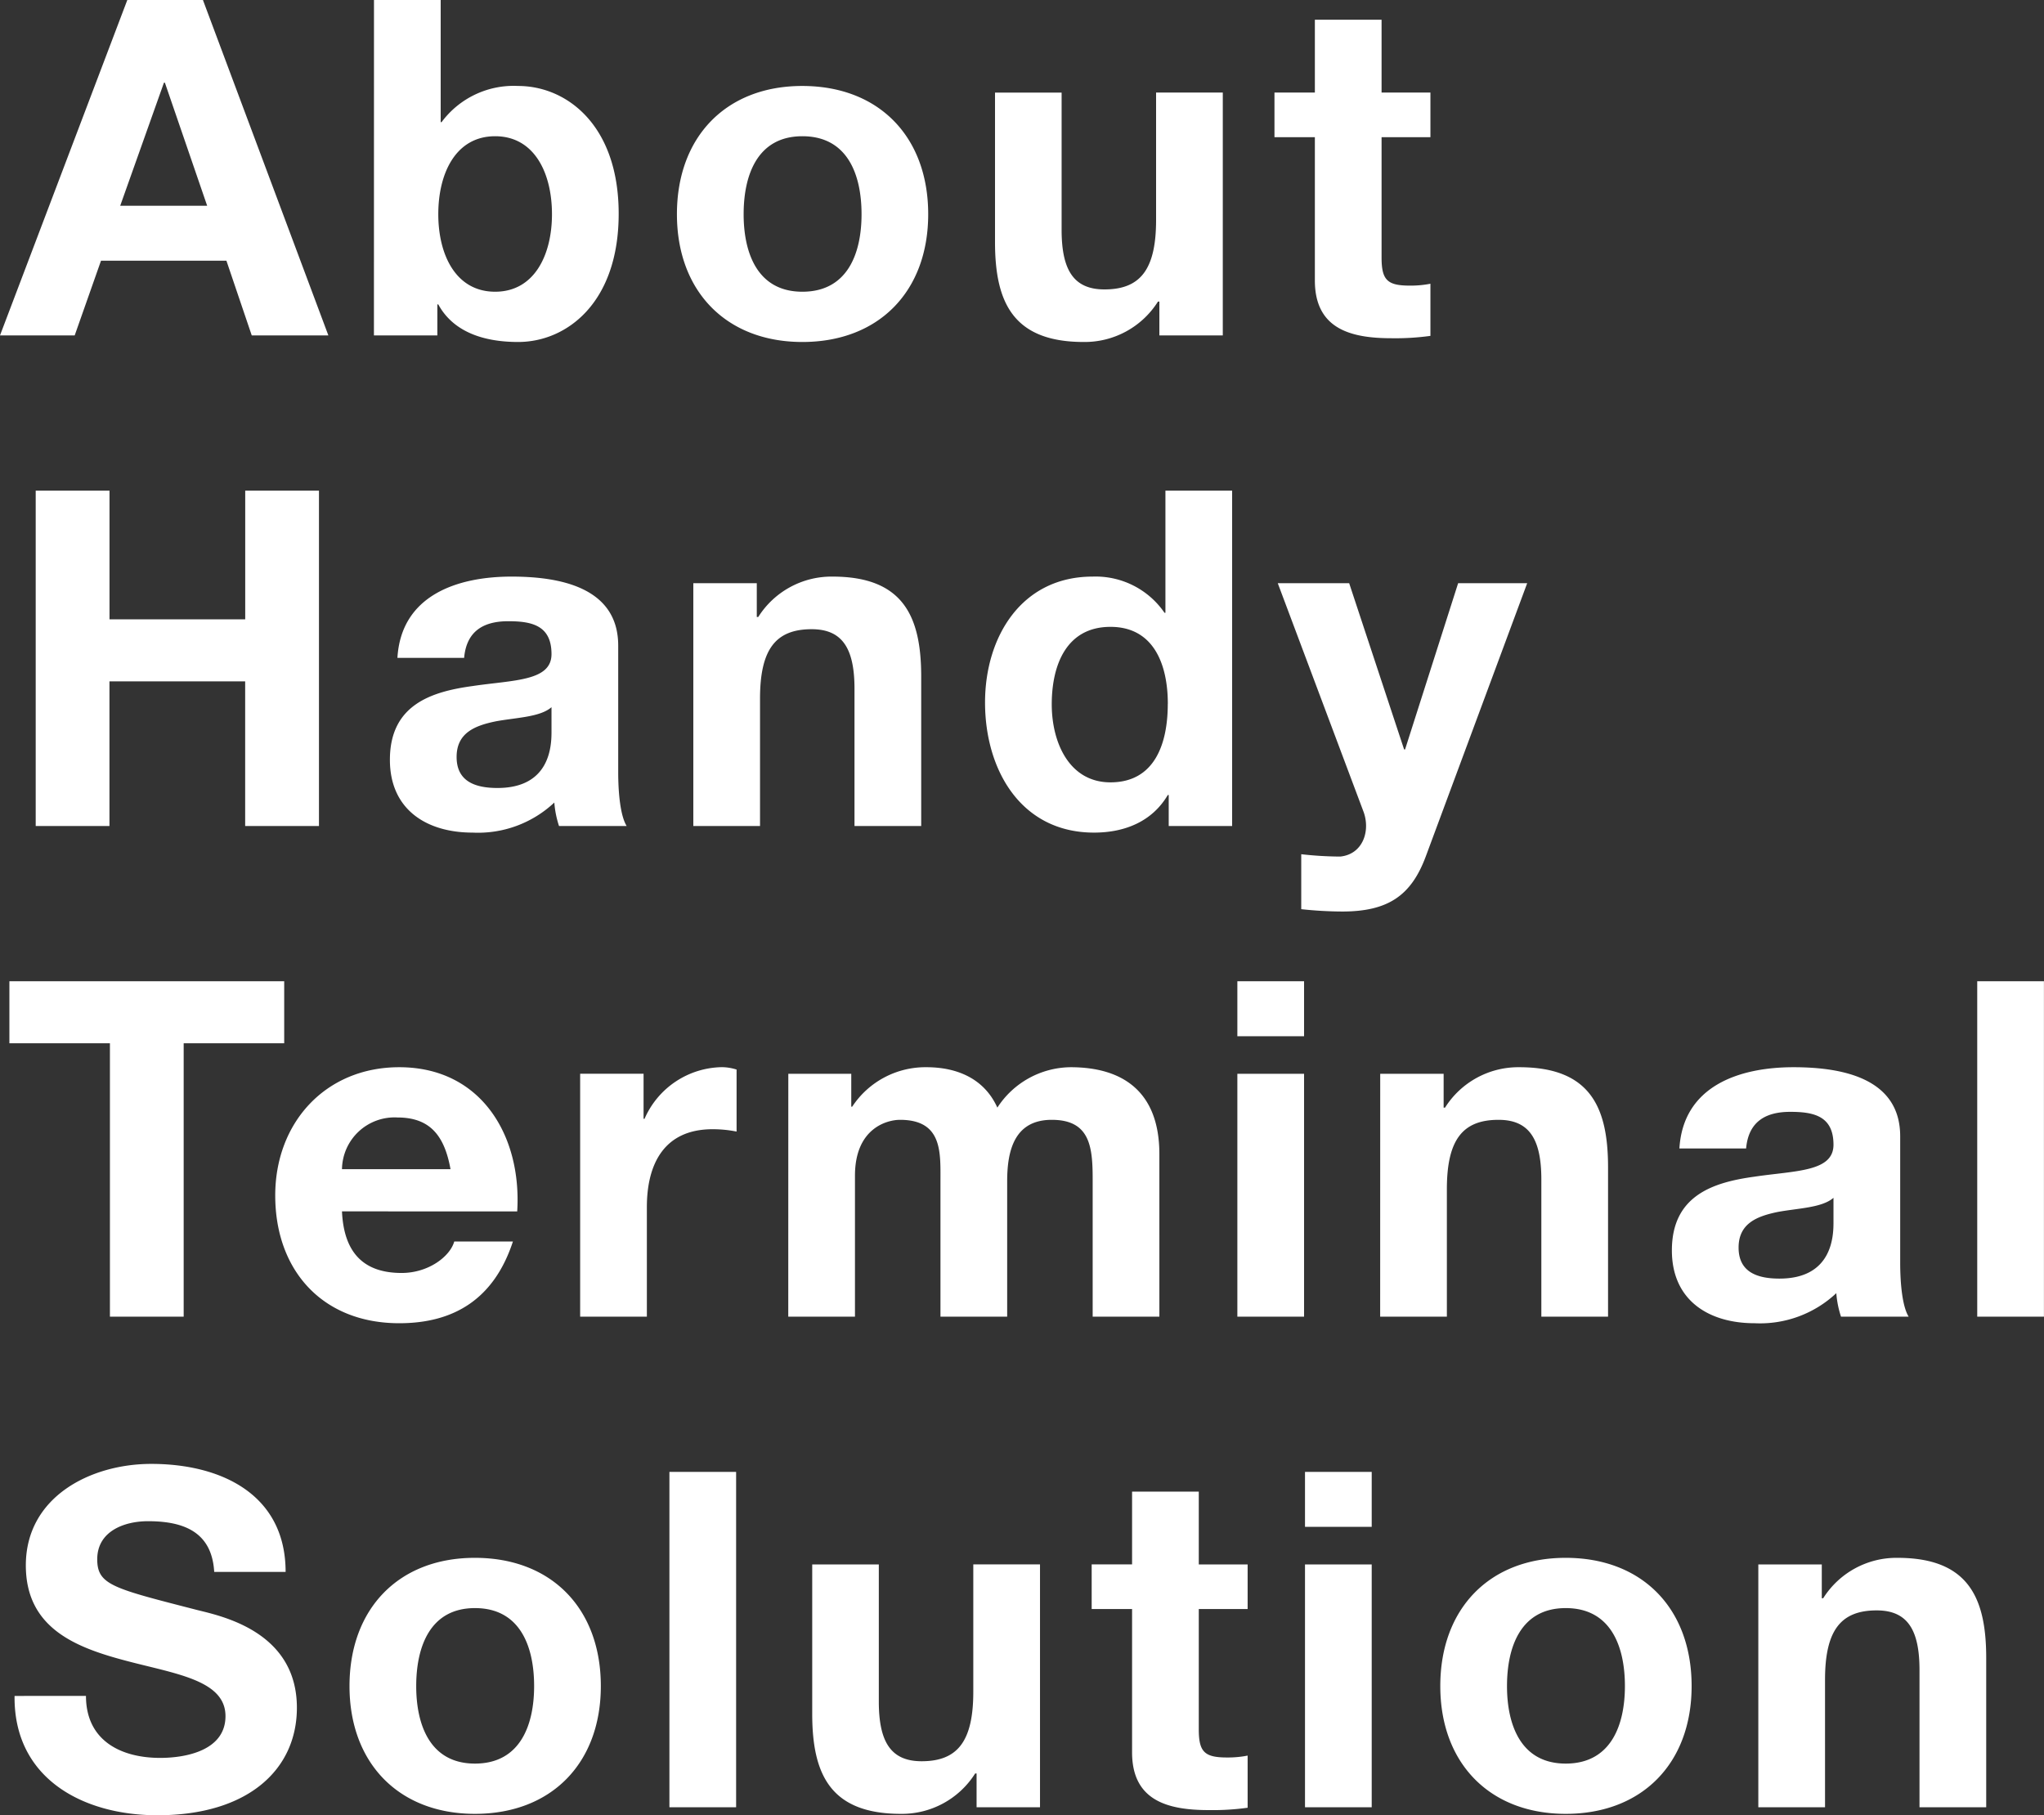 <svg xmlns="http://www.w3.org/2000/svg" width="195.801" height="173.9" viewBox="0 0 195.801 173.9"><rect x="0" y="0" width="195.801" height="173.9" fill="#333333" stroke="none"/><path d="M-.315,0H6.84L9.36-7.155H21.375L23.8,0H31.14L19.125-32.13H11.88ZM15.39-24.21h.09l4.05,11.79H11.2ZM35.505,0H41.58V-2.97h.09C43.065-.4,45.9.63,49.32.63c4.635,0,9.63-3.735,9.63-12.285,0-8.505-4.995-12.24-9.63-12.24a8.59,8.59,0,0,0-7.335,3.465H41.9v-11.7h-6.39ZM52.56-11.61c0,3.87-1.665,7.425-5.445,7.425S41.67-7.74,41.67-11.61c0-3.915,1.665-7.47,5.445-7.47S52.56-15.525,52.56-11.61Zm11.97,0C64.53-4.23,69.255.63,76.545.63,83.88.63,88.6-4.23,88.6-11.61c0-7.425-4.725-12.285-12.06-12.285C69.255-23.9,64.53-19.035,64.53-11.61Zm6.39,0c0-3.735,1.305-7.47,5.625-7.47,4.365,0,5.67,3.735,5.67,7.47,0,3.69-1.3,7.425-5.67,7.425C72.225-4.185,70.92-7.92,70.92-11.61Zm45.9-11.655h-6.39v12.2c0,4.725-1.485,6.66-4.95,6.66-2.97,0-4.1-1.89-4.1-5.715v-13.14H95v14.31C95-3.2,96.705.63,103.5.63a8.3,8.3,0,0,0,7.11-3.87h.135V0h6.075Zm15.21-6.975h-6.39v6.975h-3.87v4.275h3.87V-5.265c0,4.635,3.42,5.535,7.335,5.535A24.506,24.506,0,0,0,136.71.045V-4.95a9.825,9.825,0,0,1-1.98.18c-2.16,0-2.7-.54-2.7-2.7V-18.99h4.68v-4.275h-4.68ZM3.105,47H10.17V33.14h13V47H30.24V14.87H23.175V27.2h-13V14.87H3.105Zm49.41-9c0,1.4-.18,5.355-5.175,5.355-2.07,0-3.915-.585-3.915-2.97,0-2.34,1.8-3.015,3.78-3.42,1.98-.36,4.23-.4,5.31-1.35Zm-8.37-7.11c.225-2.52,1.8-3.51,4.23-3.51,2.25,0,4.14.4,4.14,3.15,0,2.61-3.645,2.475-7.56,3.06-3.96.54-7.92,1.8-7.92,7.065,0,4.77,3.51,6.975,7.92,6.975a10.67,10.67,0,0,0,7.83-2.88,9.5,9.5,0,0,0,.45,2.25h6.48c-.585-.945-.81-3.06-.81-5.175V29.72c0-5.58-5.58-6.615-10.215-6.615-5.22,0-10.575,1.8-10.935,7.785ZM66.1,47h6.39V34.805c0-4.725,1.485-6.66,4.95-6.66,2.97,0,4.1,1.89,4.1,5.715V47h6.39V32.69c0-5.76-1.71-9.585-8.5-9.585a8.3,8.3,0,0,0-7.11,3.87H72.18v-3.24H66.1Zm45.54,0h6.075V14.87h-6.39v11.7h-.09a8,8,0,0,0-6.885-3.465c-6.84,0-10.305,5.805-10.305,12.06,0,6.435,3.42,12.465,10.44,12.465,2.97,0,5.58-1.08,7.065-3.6h.09Zm-.09-11.7c0,3.825-1.26,7.515-5.49,7.515-3.96,0-5.625-3.825-5.625-7.47,0-3.825,1.44-7.425,5.625-7.425C110.205,27.92,111.555,31.52,111.555,35.3ZM145.98,23.735h-6.615l-5.085,15.93h-.09l-5.265-15.93h-6.84l8.19,21.825c.72,1.845,0,4.14-2.205,4.365a33.974,33.974,0,0,1-3.735-.225v5.265a38.058,38.058,0,0,0,3.915.225c4.41,0,6.615-1.53,8.01-5.265ZM10.215,94H17.28V67.81h9.63V61.87H.585v5.94h9.63ZM49.23,83.92c.45-7.155-3.375-13.815-11.3-13.815-7.065,0-11.88,5.31-11.88,12.285,0,7.2,4.545,12.24,11.88,12.24,5.265,0,9.09-2.34,10.89-7.83H43.2c-.405,1.44-2.475,3.015-5.04,3.015-3.555,0-5.535-1.845-5.715-5.9ZM32.445,79.87a5.035,5.035,0,0,1,5.31-4.95c3.1,0,4.5,1.71,5.085,4.95ZM55.26,94h6.39V83.515c0-4.1,1.62-7.47,6.3-7.47a11.662,11.662,0,0,1,2.295.225V70.33A4.764,4.764,0,0,0,68.85,70.1a8.226,8.226,0,0,0-7.425,4.95h-.09v-4.32H55.26Zm19.935,0h6.39V80.5c0-4.545,3.06-5.355,4.32-5.355,4.05,0,3.87,3.1,3.87,5.8V94h6.39V81.04c0-2.925.675-5.895,4.275-5.895,3.645,0,3.915,2.565,3.915,5.67V94h6.39V78.43c0-6.03-3.555-8.325-8.5-8.325a8.45,8.45,0,0,0-7.02,3.87c-1.26-2.79-3.87-3.87-6.795-3.87a8.4,8.4,0,0,0-7.11,3.78h-.09v-3.15h-6.03Zm43.02,0h6.39V70.735h-6.39Zm6.39-32.13h-6.39v5.265h6.39ZM131.895,94h6.39V81.805c0-4.725,1.485-6.66,4.95-6.66,2.97,0,4.1,1.89,4.1,5.715V94h6.39V79.69c0-5.76-1.71-9.585-8.505-9.585a8.3,8.3,0,0,0-7.11,3.87h-.135v-3.24h-6.075Zm43.425-9c0,1.395-.18,5.355-5.175,5.355-2.07,0-3.915-.585-3.915-2.97,0-2.34,1.8-3.015,3.78-3.42,1.98-.36,4.23-.4,5.31-1.35Zm-8.37-7.11c.225-2.52,1.8-3.51,4.23-3.51,2.25,0,4.14.4,4.14,3.15,0,2.61-3.645,2.475-7.56,3.06-3.96.54-7.92,1.8-7.92,7.065,0,4.77,3.51,6.975,7.92,6.975a10.67,10.67,0,0,0,7.83-2.88,9.5,9.5,0,0,0,.45,2.25h6.48c-.585-.945-.81-3.06-.81-5.175V76.72c0-5.58-5.58-6.615-10.215-6.615-5.22,0-10.575,1.8-10.935,7.785ZM189.09,94h6.39V61.87h-6.39ZM1.08,130.335c-.09,7.92,6.57,11.43,13.68,11.43,8.73,0,13.365-4.41,13.365-10.3,0-7.29-7.2-8.775-9.54-9.36C10.53,120.03,9,119.715,9,117.24c0-2.7,2.61-3.645,4.86-3.645,3.375,0,6.12.99,6.345,4.86h6.84c0-7.425-6.165-10.35-12.87-10.35-5.805,0-12.015,3.15-12.015,9.72,0,6.03,4.815,7.875,9.585,9.135,4.725,1.26,9.54,1.845,9.54,5.31,0,3.285-3.78,4-6.255,4-3.78,0-7.11-1.665-7.11-5.94Zm32.085-.945c0,7.38,4.725,12.24,12.015,12.24,7.335,0,12.06-4.86,12.06-12.24,0-7.425-4.725-12.285-12.06-12.285C37.89,117.1,33.165,121.965,33.165,129.39Zm6.39,0c0-3.735,1.305-7.47,5.625-7.47,4.365,0,5.67,3.735,5.67,7.47,0,3.69-1.305,7.425-5.67,7.425C40.86,136.815,39.555,133.08,39.555,129.39ZM63.81,141H70.2V108.87H63.81Zm35.5-23.265h-6.39V129.93c0,4.725-1.485,6.66-4.95,6.66-2.97,0-4.1-1.89-4.1-5.715v-13.14H77.49v14.31c0,5.76,1.71,9.585,8.5,9.585a8.3,8.3,0,0,0,7.11-3.87h.135V141h6.075Zm15.21-6.975h-6.39v6.975h-3.87v4.275h3.87v13.725c0,4.635,3.42,5.535,7.335,5.535a24.505,24.505,0,0,0,3.735-.225V136.05a9.826,9.826,0,0,1-1.98.18c-2.16,0-2.7-.54-2.7-2.7V122.01h4.68v-4.275h-4.68ZM124.695,141h6.39V117.735h-6.39Zm6.39-32.13h-6.39v5.265h6.39Zm6.57,20.52c0,7.38,4.725,12.24,12.015,12.24,7.335,0,12.06-4.86,12.06-12.24,0-7.425-4.725-12.285-12.06-12.285C142.38,117.1,137.655,121.965,137.655,129.39Zm6.39,0c0-3.735,1.3-7.47,5.625-7.47,4.365,0,5.67,3.735,5.67,7.47,0,3.69-1.305,7.425-5.67,7.425C145.35,136.815,144.045,133.08,144.045,129.39ZM168.12,141h6.39V128.8c0-4.725,1.485-6.66,4.95-6.66,2.97,0,4.1,1.89,4.1,5.715V141h6.39V126.69c0-5.76-1.71-9.585-8.505-9.585a8.3,8.3,0,0,0-7.11,3.87H174.2v-3.24H168.12Z" transform="translate(0.315 32.131)" fill="#fff"/></svg>